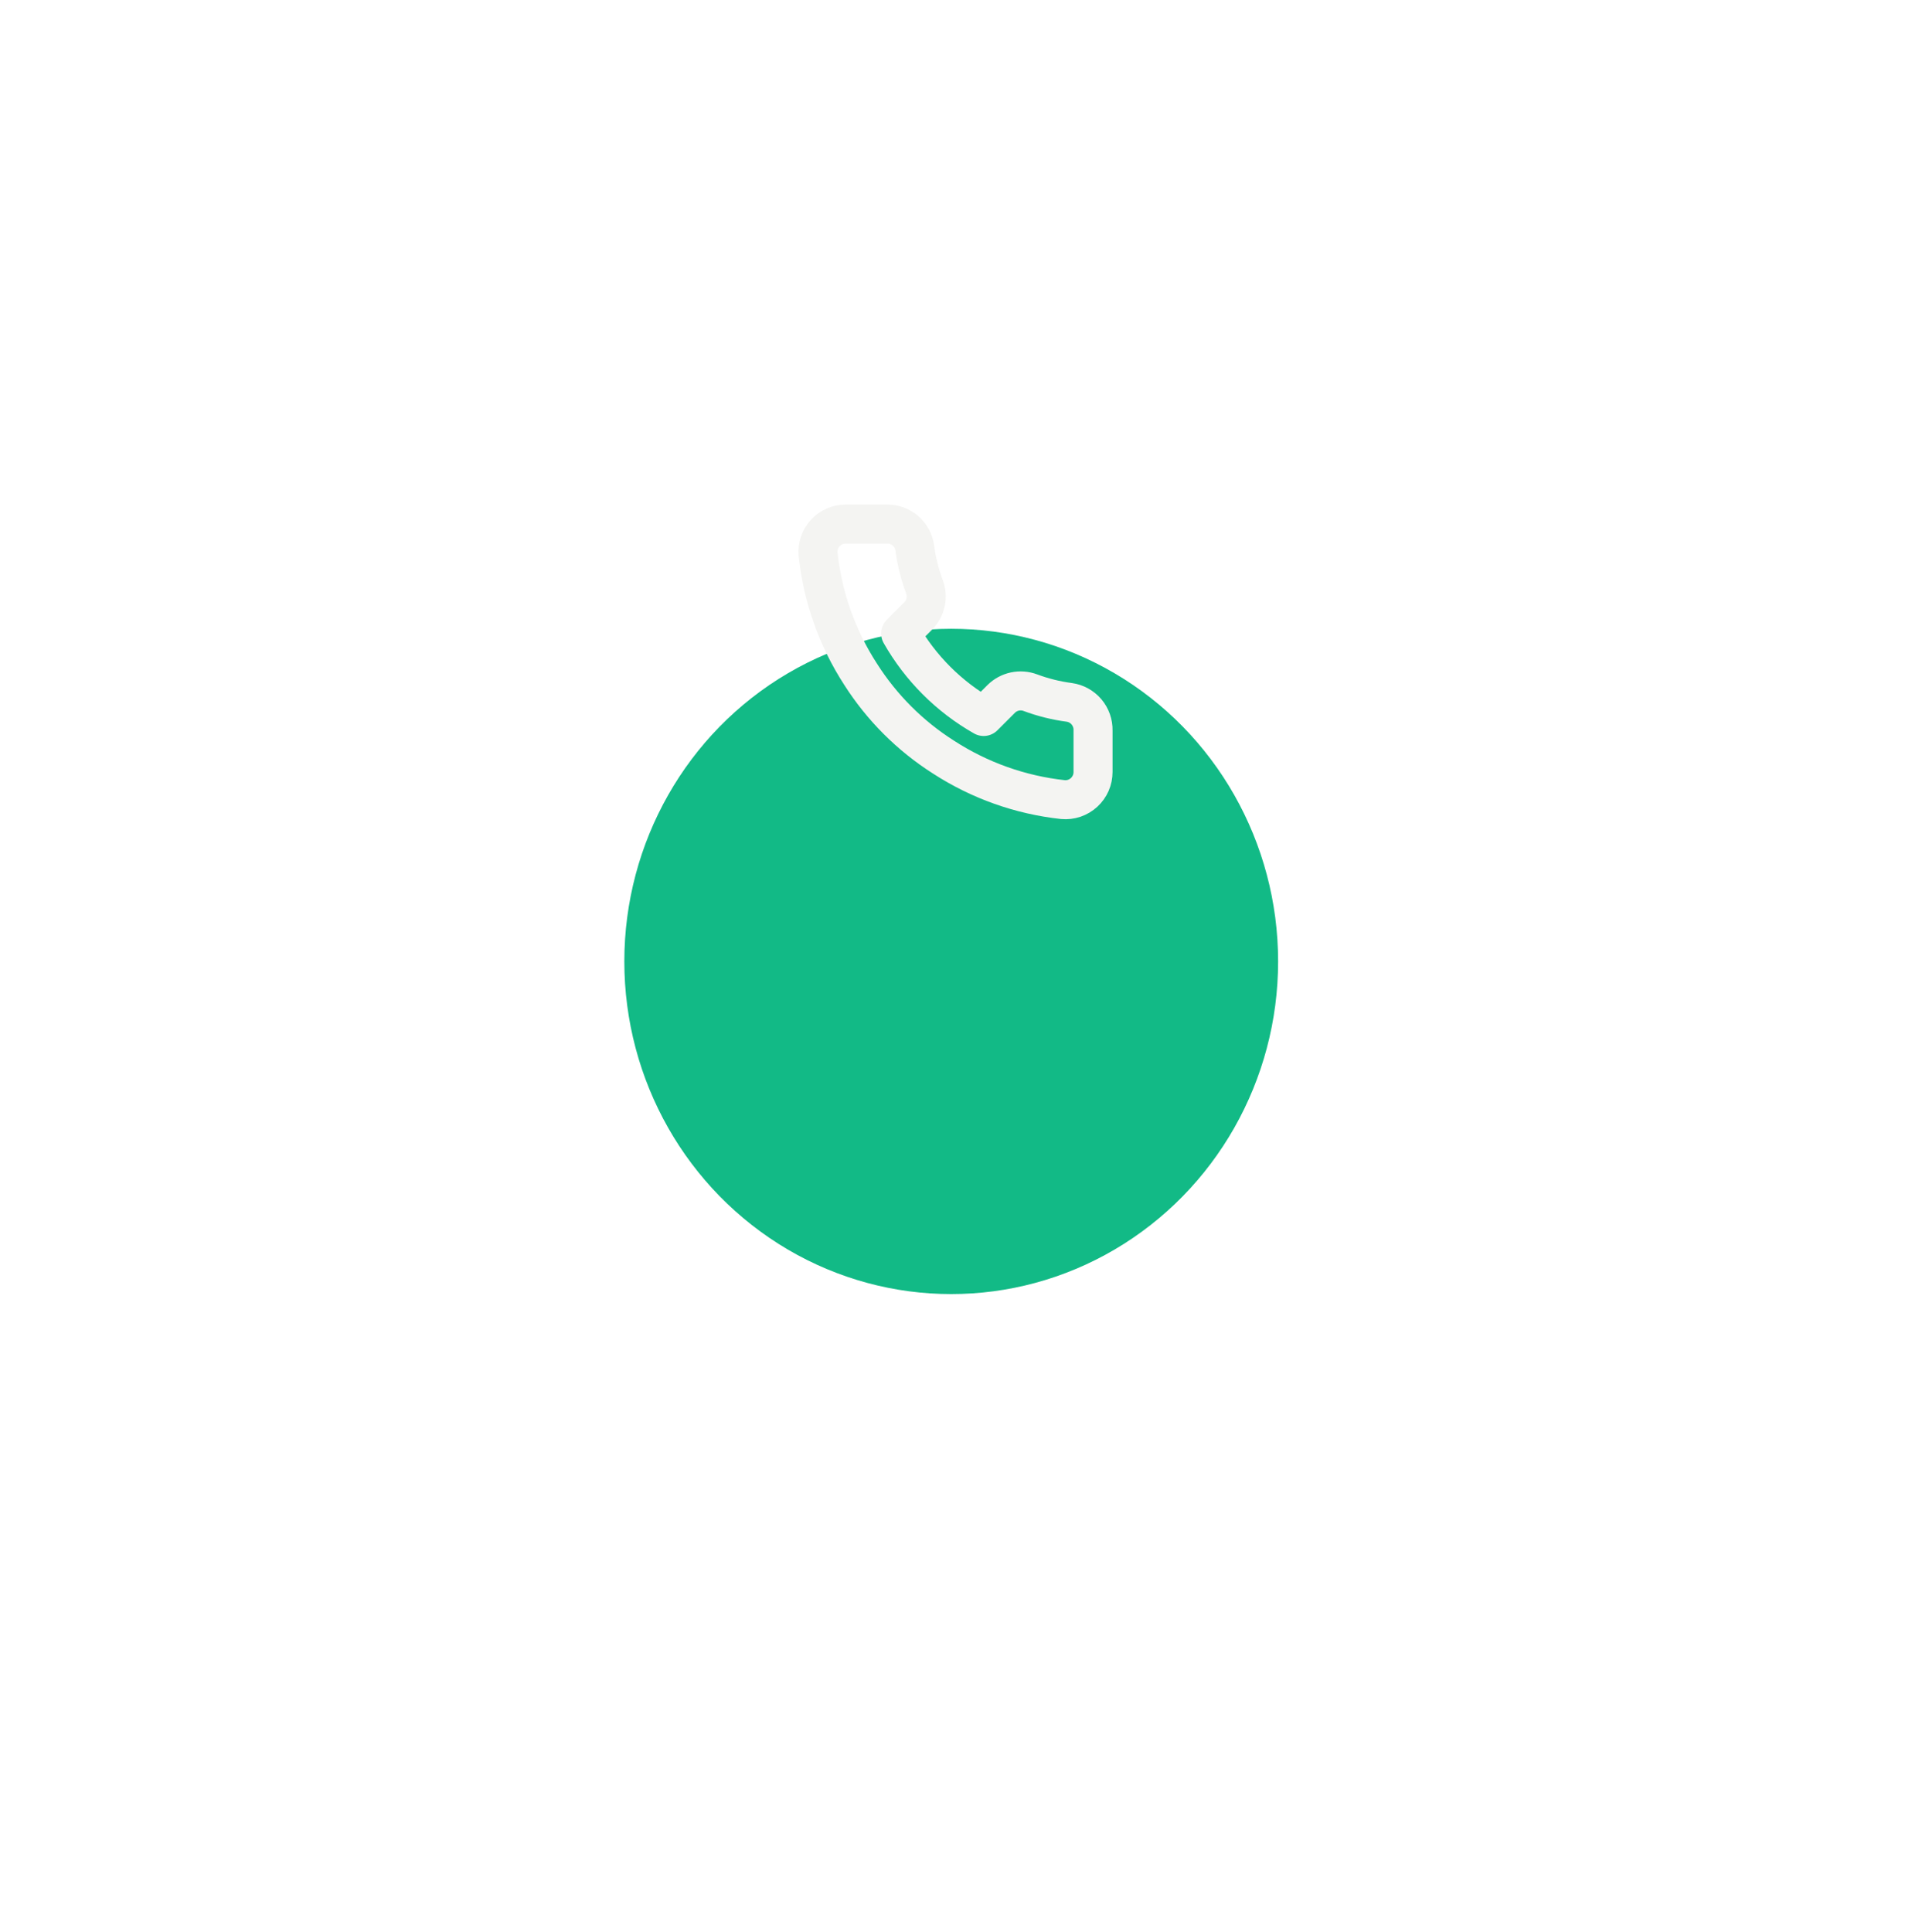 <?xml version="1.0" encoding="UTF-8"?> <svg xmlns="http://www.w3.org/2000/svg" width="98" height="99" viewBox="0 0 98 99" fill="none"><g filter="url(#filter0_d_674_140)"><ellipse cx="48.755" cy="33.275" rx="16.755" ry="17.049" fill="#12BA86"></ellipse></g><path d="M56.024 37.437V39.564C56.025 39.761 55.985 39.956 55.906 40.137C55.826 40.318 55.71 40.481 55.565 40.614C55.419 40.748 55.248 40.849 55.061 40.913C54.874 40.976 54.675 40.999 54.479 40.981C52.297 40.744 50.202 39.999 48.361 38.805C46.648 37.717 45.196 36.264 44.107 34.551C42.909 32.702 42.163 30.596 41.931 28.405C41.913 28.209 41.936 28.012 41.999 27.825C42.062 27.638 42.163 27.467 42.296 27.322C42.428 27.176 42.59 27.06 42.77 26.981C42.95 26.901 43.145 26.86 43.342 26.86H45.468C45.812 26.856 46.146 26.978 46.407 27.203C46.668 27.427 46.838 27.738 46.886 28.079C46.976 28.76 47.142 29.428 47.382 30.071C47.478 30.325 47.498 30.601 47.442 30.866C47.385 31.131 47.254 31.374 47.063 31.567L46.163 32.467C47.172 34.242 48.642 35.712 50.417 36.721L51.317 35.821C51.51 35.63 51.753 35.498 52.018 35.442C52.283 35.386 52.559 35.406 52.813 35.502C53.456 35.742 54.124 35.908 54.805 35.998C55.149 36.046 55.464 36.22 55.689 36.485C55.913 36.751 56.033 37.089 56.024 37.437Z" stroke="#F4F4F2" stroke-width="2" stroke-linecap="round" stroke-linejoin="round"></path><defs><filter id="filter0_d_674_140" x="0" y="0.226" width="97.51" height="98.097" filterUnits="userSpaceOnUse" color-interpolation-filters="sRGB"><feFlood flood-opacity="0" result="BackgroundImageFix"></feFlood><feColorMatrix in="SourceAlpha" type="matrix" values="0 0 0 0 0 0 0 0 0 0 0 0 0 0 0 0 0 0 127 0" result="hardAlpha"></feColorMatrix><feOffset dy="16"></feOffset><feGaussianBlur stdDeviation="16"></feGaussianBlur><feColorMatrix type="matrix" values="0 0 0 0 0.173 0 0 0 0 0.153 0 0 0 0 0.22 0 0 0 0.08 0"></feColorMatrix><feBlend mode="normal" in2="BackgroundImageFix" result="effect1_dropShadow_674_140"></feBlend><feBlend mode="normal" in="SourceGraphic" in2="effect1_dropShadow_674_140" result="shape"></feBlend></filter></defs></svg> 